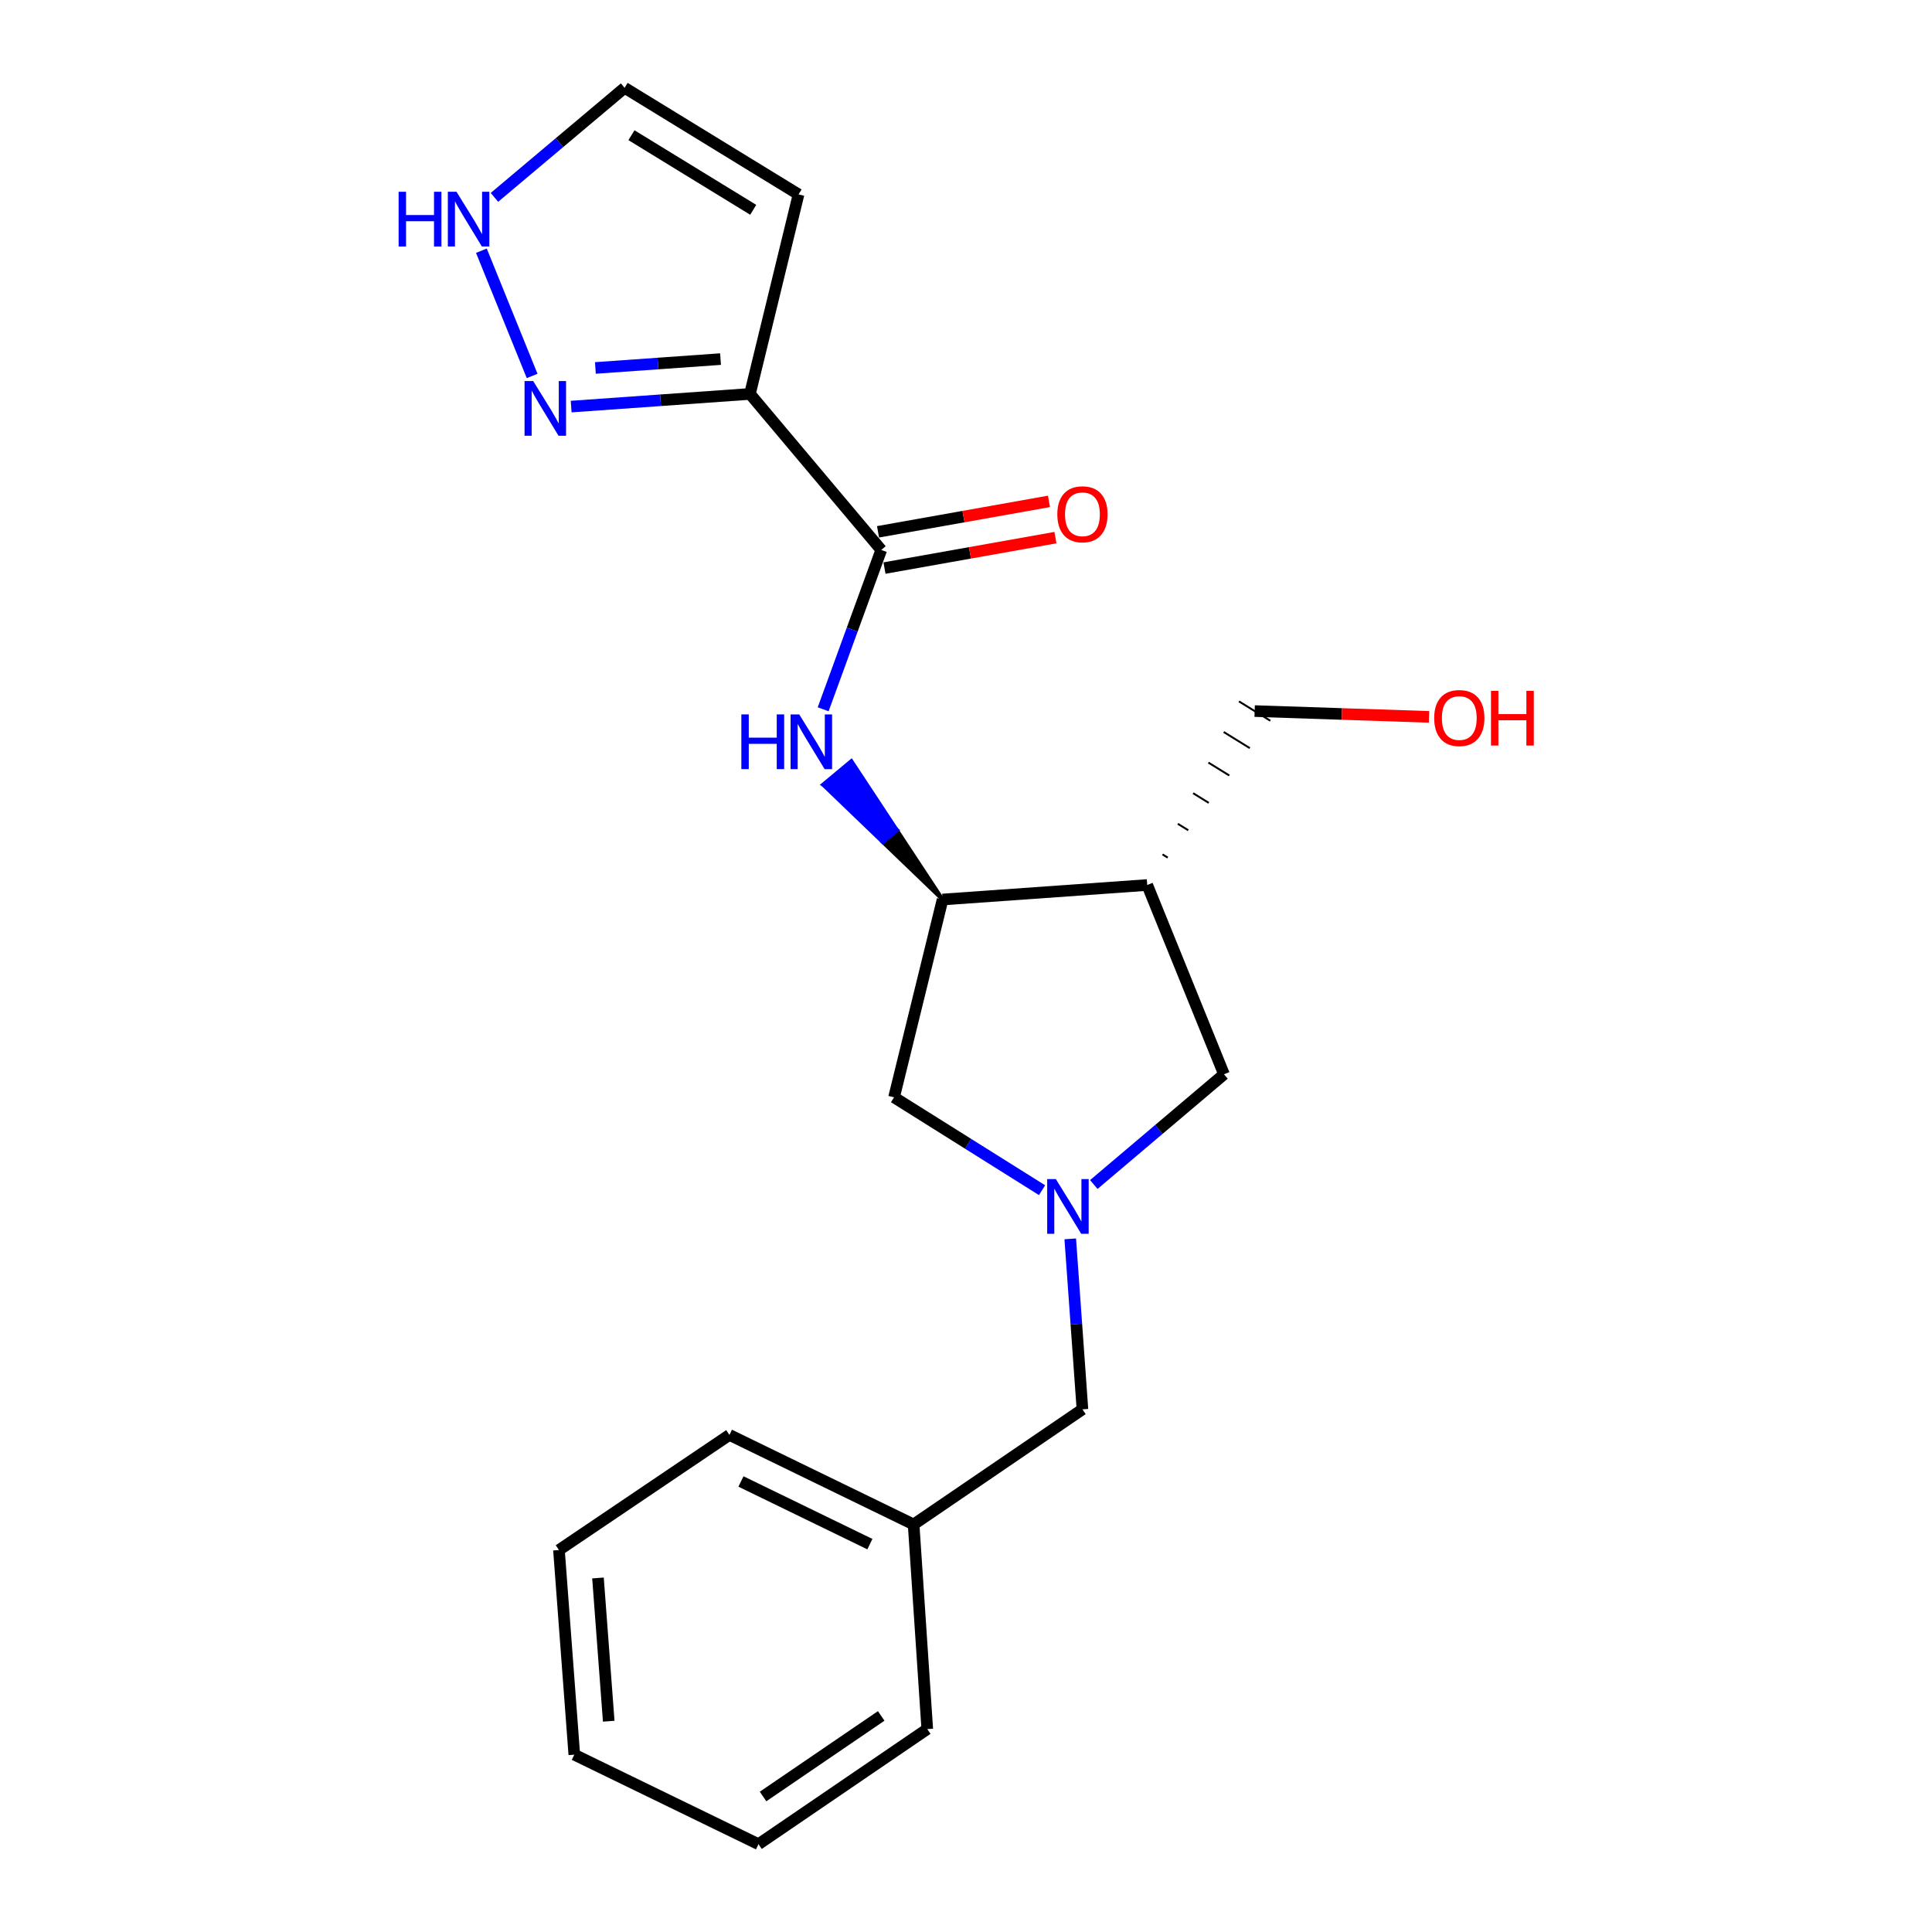 <?xml version='1.0' encoding='iso-8859-1'?>
<svg version='1.1' baseProfile='full'
              xmlns='http://www.w3.org/2000/svg'
                      xmlns:rdkit='http://www.rdkit.org/xml'
                      xmlns:xlink='http://www.w3.org/1999/xlink'
                  xml:space='preserve'
width='1000px' height='1000px' viewBox='0 0 1000 1000'>
<!-- END OF HEADER -->
<rect style='opacity:1.0;fill:#FFFFFF;stroke:none' width='1000' height='1000' x='0' y='0'> </rect>
<path class='bond-0' d='M 388.175,203.898 L 456.135,284.651' style='fill:none;fill-rule:evenodd;stroke:#000000;stroke-width:6px;stroke-linecap:butt;stroke-linejoin:miter;stroke-opacity:1' />
<path class='bond-2' d='M 388.175,203.898 L 341.906,207.173' style='fill:none;fill-rule:evenodd;stroke:#000000;stroke-width:6px;stroke-linecap:butt;stroke-linejoin:miter;stroke-opacity:1' />
<path class='bond-2' d='M 341.906,207.173 L 295.637,210.448' style='fill:none;fill-rule:evenodd;stroke:#0000FF;stroke-width:6px;stroke-linecap:butt;stroke-linejoin:miter;stroke-opacity:1' />
<path class='bond-2' d='M 372.949,185.868 L 340.56,188.16' style='fill:none;fill-rule:evenodd;stroke:#000000;stroke-width:6px;stroke-linecap:butt;stroke-linejoin:miter;stroke-opacity:1' />
<path class='bond-2' d='M 340.56,188.16 L 308.172,190.452' style='fill:none;fill-rule:evenodd;stroke:#0000FF;stroke-width:6px;stroke-linecap:butt;stroke-linejoin:miter;stroke-opacity:1' />
<path class='bond-8' d='M 388.175,203.898 L 413.324,100.623' style='fill:none;fill-rule:evenodd;stroke:#000000;stroke-width:6px;stroke-linecap:butt;stroke-linejoin:miter;stroke-opacity:1' />
<path class='bond-3' d='M 456.135,284.651 L 441.101,325.891' style='fill:none;fill-rule:evenodd;stroke:#000000;stroke-width:6px;stroke-linecap:butt;stroke-linejoin:miter;stroke-opacity:1' />
<path class='bond-3' d='M 441.101,325.891 L 426.067,367.132' style='fill:none;fill-rule:evenodd;stroke:#0000FF;stroke-width:6px;stroke-linecap:butt;stroke-linejoin:miter;stroke-opacity:1' />
<path class='bond-11' d='M 457.806,294.033 L 502.05,286.155' style='fill:none;fill-rule:evenodd;stroke:#000000;stroke-width:6px;stroke-linecap:butt;stroke-linejoin:miter;stroke-opacity:1' />
<path class='bond-11' d='M 502.05,286.155 L 546.294,278.277' style='fill:none;fill-rule:evenodd;stroke:#FF0000;stroke-width:6px;stroke-linecap:butt;stroke-linejoin:miter;stroke-opacity:1' />
<path class='bond-11' d='M 454.465,275.268 L 498.709,267.39' style='fill:none;fill-rule:evenodd;stroke:#000000;stroke-width:6px;stroke-linecap:butt;stroke-linejoin:miter;stroke-opacity:1' />
<path class='bond-11' d='M 498.709,267.39 L 542.953,259.512' style='fill:none;fill-rule:evenodd;stroke:#FF0000;stroke-width:6px;stroke-linecap:butt;stroke-linejoin:miter;stroke-opacity:1' />
<path class='bond-1' d='M 539.364,616.037 L 501.059,592.004' style='fill:none;fill-rule:evenodd;stroke:#0000FF;stroke-width:6px;stroke-linecap:butt;stroke-linejoin:miter;stroke-opacity:1' />
<path class='bond-1' d='M 501.059,592.004 L 462.754,567.971' style='fill:none;fill-rule:evenodd;stroke:#000000;stroke-width:6px;stroke-linecap:butt;stroke-linejoin:miter;stroke-opacity:1' />
<path class='bond-12' d='M 553.961,641.235 L 557.114,685.355' style='fill:none;fill-rule:evenodd;stroke:#0000FF;stroke-width:6px;stroke-linecap:butt;stroke-linejoin:miter;stroke-opacity:1' />
<path class='bond-12' d='M 557.114,685.355 L 560.268,729.475' style='fill:none;fill-rule:evenodd;stroke:#000000;stroke-width:6px;stroke-linecap:butt;stroke-linejoin:miter;stroke-opacity:1' />
<path class='bond-22' d='M 566.146,613.108 L 599.84,584.578' style='fill:none;fill-rule:evenodd;stroke:#0000FF;stroke-width:6px;stroke-linecap:butt;stroke-linejoin:miter;stroke-opacity:1' />
<path class='bond-22' d='M 599.84,584.578 L 633.534,556.048' style='fill:none;fill-rule:evenodd;stroke:#000000;stroke-width:6px;stroke-linecap:butt;stroke-linejoin:miter;stroke-opacity:1' />
<path class='bond-6' d='M 275.433,194.593 L 249.169,129.775' style='fill:none;fill-rule:evenodd;stroke:#0000FF;stroke-width:6px;stroke-linecap:butt;stroke-linejoin:miter;stroke-opacity:1' />
<path class='bond-4' d='M 487.881,465.586 L 464.272,429.761 L 456.947,435.857 Z' style='fill:#000000;fill-rule:evenodd;fill-opacity:1;stroke:#000000;stroke-width:2px;stroke-linecap:butt;stroke-linejoin:miter;stroke-opacity:1;' />
<path class='bond-4' d='M 464.272,429.761 L 426.012,406.128 L 440.663,393.937 Z' style='fill:#0000FF;fill-rule:evenodd;fill-opacity:1;stroke:#0000FF;stroke-width:2px;stroke-linecap:butt;stroke-linejoin:miter;stroke-opacity:1;' />
<path class='bond-4' d='M 464.272,429.761 L 456.947,435.857 L 426.012,406.128 Z' style='fill:#0000FF;fill-rule:evenodd;fill-opacity:1;stroke:#0000FF;stroke-width:2px;stroke-linecap:butt;stroke-linejoin:miter;stroke-opacity:1;' />
<path class='bond-5' d='M 487.881,465.586 L 593.804,458.078' style='fill:none;fill-rule:evenodd;stroke:#000000;stroke-width:6px;stroke-linecap:butt;stroke-linejoin:miter;stroke-opacity:1' />
<path class='bond-9' d='M 487.881,465.586 L 462.754,567.971' style='fill:none;fill-rule:evenodd;stroke:#000000;stroke-width:6px;stroke-linecap:butt;stroke-linejoin:miter;stroke-opacity:1' />
<path class='bond-7' d='M 593.804,458.078 L 633.534,556.048' style='fill:none;fill-rule:evenodd;stroke:#000000;stroke-width:6px;stroke-linecap:butt;stroke-linejoin:miter;stroke-opacity:1' />
<path class='bond-13' d='M 604.422,443.908 L 601.719,442.239' style='fill:none;fill-rule:evenodd;stroke:#000000;stroke-width:1.0px;stroke-linecap:butt;stroke-linejoin:miter;stroke-opacity:1' />
<path class='bond-13' d='M 615.041,429.738 L 609.635,426.399' style='fill:none;fill-rule:evenodd;stroke:#000000;stroke-width:1.0px;stroke-linecap:butt;stroke-linejoin:miter;stroke-opacity:1' />
<path class='bond-13' d='M 625.659,415.568 L 617.551,410.56' style='fill:none;fill-rule:evenodd;stroke:#000000;stroke-width:1.0px;stroke-linecap:butt;stroke-linejoin:miter;stroke-opacity:1' />
<path class='bond-13' d='M 636.278,401.398 L 625.467,394.721' style='fill:none;fill-rule:evenodd;stroke:#000000;stroke-width:1.0px;stroke-linecap:butt;stroke-linejoin:miter;stroke-opacity:1' />
<path class='bond-13' d='M 646.896,387.228 L 633.383,378.881' style='fill:none;fill-rule:evenodd;stroke:#000000;stroke-width:1.0px;stroke-linecap:butt;stroke-linejoin:miter;stroke-opacity:1' />
<path class='bond-13' d='M 657.515,373.058 L 641.298,363.042' style='fill:none;fill-rule:evenodd;stroke:#000000;stroke-width:1.0px;stroke-linecap:butt;stroke-linejoin:miter;stroke-opacity:1' />
<path class='bond-21' d='M 255.923,102.164 L 289.609,73.809' style='fill:none;fill-rule:evenodd;stroke:#0000FF;stroke-width:6px;stroke-linecap:butt;stroke-linejoin:miter;stroke-opacity:1' />
<path class='bond-21' d='M 289.609,73.809 L 323.296,45.455' style='fill:none;fill-rule:evenodd;stroke:#000000;stroke-width:6px;stroke-linecap:butt;stroke-linejoin:miter;stroke-opacity:1' />
<path class='bond-10' d='M 413.324,100.623 L 323.296,45.455' style='fill:none;fill-rule:evenodd;stroke:#000000;stroke-width:6px;stroke-linecap:butt;stroke-linejoin:miter;stroke-opacity:1' />
<path class='bond-10' d='M 389.861,108.6 L 326.841,69.981' style='fill:none;fill-rule:evenodd;stroke:#000000;stroke-width:6px;stroke-linecap:butt;stroke-linejoin:miter;stroke-opacity:1' />
<path class='bond-14' d='M 560.268,729.475 L 472.887,789.06' style='fill:none;fill-rule:evenodd;stroke:#000000;stroke-width:6px;stroke-linecap:butt;stroke-linejoin:miter;stroke-opacity:1' />
<path class='bond-15' d='M 649.407,368.05 L 694.543,369.552' style='fill:none;fill-rule:evenodd;stroke:#000000;stroke-width:6px;stroke-linecap:butt;stroke-linejoin:miter;stroke-opacity:1' />
<path class='bond-15' d='M 694.543,369.552 L 739.679,371.055' style='fill:none;fill-rule:evenodd;stroke:#FF0000;stroke-width:6px;stroke-linecap:butt;stroke-linejoin:miter;stroke-opacity:1' />
<path class='bond-16' d='M 472.887,789.06 L 377.554,742.712' style='fill:none;fill-rule:evenodd;stroke:#000000;stroke-width:6px;stroke-linecap:butt;stroke-linejoin:miter;stroke-opacity:1' />
<path class='bond-16' d='M 450.253,799.249 L 383.52,766.806' style='fill:none;fill-rule:evenodd;stroke:#000000;stroke-width:6px;stroke-linecap:butt;stroke-linejoin:miter;stroke-opacity:1' />
<path class='bond-17' d='M 472.887,789.06 L 479.95,894.971' style='fill:none;fill-rule:evenodd;stroke:#000000;stroke-width:6px;stroke-linecap:butt;stroke-linejoin:miter;stroke-opacity:1' />
<path class='bond-19' d='M 377.554,742.712 L 289.316,802.296' style='fill:none;fill-rule:evenodd;stroke:#000000;stroke-width:6px;stroke-linecap:butt;stroke-linejoin:miter;stroke-opacity:1' />
<path class='bond-18' d='M 479.95,894.971 L 392.591,954.545' style='fill:none;fill-rule:evenodd;stroke:#000000;stroke-width:6px;stroke-linecap:butt;stroke-linejoin:miter;stroke-opacity:1' />
<path class='bond-18' d='M 456.108,888.16 L 394.956,929.862' style='fill:none;fill-rule:evenodd;stroke:#000000;stroke-width:6px;stroke-linecap:butt;stroke-linejoin:miter;stroke-opacity:1' />
<path class='bond-20' d='M 392.591,954.545 L 297.257,908.208' style='fill:none;fill-rule:evenodd;stroke:#000000;stroke-width:6px;stroke-linecap:butt;stroke-linejoin:miter;stroke-opacity:1' />
<path class='bond-23' d='M 289.316,802.296 L 297.257,908.208' style='fill:none;fill-rule:evenodd;stroke:#000000;stroke-width:6px;stroke-linecap:butt;stroke-linejoin:miter;stroke-opacity:1' />
<path class='bond-23' d='M 309.514,816.758 L 315.073,890.896' style='fill:none;fill-rule:evenodd;stroke:#000000;stroke-width:6px;stroke-linecap:butt;stroke-linejoin:miter;stroke-opacity:1' />
<path  class='atom-2' d='M 546.5 610.282
L 555.78 625.282
Q 556.7 626.762, 558.18 629.442
Q 559.66 632.122, 559.74 632.282
L 559.74 610.282
L 563.5 610.282
L 563.5 638.602
L 559.62 638.602
L 549.66 622.202
Q 548.5 620.282, 547.26 618.082
Q 546.06 615.882, 545.7 615.202
L 545.7 638.602
L 542.02 638.602
L 542.02 610.282
L 546.5 610.282
' fill='#0000FF'/>
<path  class='atom-3' d='M 275.982 197.236
L 285.262 212.236
Q 286.182 213.716, 287.662 216.396
Q 289.142 219.076, 289.222 219.236
L 289.222 197.236
L 292.982 197.236
L 292.982 225.556
L 289.102 225.556
L 279.142 209.156
Q 277.982 207.236, 276.742 205.036
Q 275.542 202.836, 275.182 202.156
L 275.182 225.556
L 271.502 225.556
L 271.502 197.236
L 275.982 197.236
' fill='#0000FF'/>
<path  class='atom-4' d='M 383.722 369.773
L 387.562 369.773
L 387.562 381.813
L 402.042 381.813
L 402.042 369.773
L 405.882 369.773
L 405.882 398.093
L 402.042 398.093
L 402.042 385.013
L 387.562 385.013
L 387.562 398.093
L 383.722 398.093
L 383.722 369.773
' fill='#0000FF'/>
<path  class='atom-4' d='M 413.682 369.773
L 422.962 384.773
Q 423.882 386.253, 425.362 388.933
Q 426.842 391.613, 426.922 391.773
L 426.922 369.773
L 430.682 369.773
L 430.682 398.093
L 426.802 398.093
L 416.842 381.693
Q 415.682 379.773, 414.442 377.573
Q 413.242 375.373, 412.882 374.693
L 412.882 398.093
L 409.202 398.093
L 409.202 369.773
L 413.682 369.773
' fill='#0000FF'/>
<path  class='atom-7' d='M 206.324 99.266
L 210.164 99.266
L 210.164 111.306
L 224.644 111.306
L 224.644 99.266
L 228.484 99.266
L 228.484 127.586
L 224.644 127.586
L 224.644 114.506
L 210.164 114.506
L 210.164 127.586
L 206.324 127.586
L 206.324 99.266
' fill='#0000FF'/>
<path  class='atom-7' d='M 236.284 99.266
L 245.564 114.266
Q 246.484 115.746, 247.964 118.426
Q 249.444 121.106, 249.524 121.266
L 249.524 99.266
L 253.284 99.266
L 253.284 127.586
L 249.404 127.586
L 239.444 111.186
Q 238.284 109.266, 237.044 107.066
Q 235.844 104.866, 235.484 104.186
L 235.484 127.586
L 231.804 127.586
L 231.804 99.266
L 236.284 99.266
' fill='#0000FF'/>
<path  class='atom-12' d='M 547.268 266.189
Q 547.268 259.389, 550.628 255.589
Q 553.988 251.789, 560.268 251.789
Q 566.548 251.789, 569.908 255.589
Q 573.268 259.389, 573.268 266.189
Q 573.268 273.069, 569.868 276.989
Q 566.468 280.869, 560.268 280.869
Q 554.028 280.869, 550.628 276.989
Q 547.268 273.109, 547.268 266.189
M 560.268 277.669
Q 564.588 277.669, 566.908 274.789
Q 569.268 271.869, 569.268 266.189
Q 569.268 260.629, 566.908 257.829
Q 564.588 254.989, 560.268 254.989
Q 555.948 254.989, 553.588 257.789
Q 551.268 260.589, 551.268 266.189
Q 551.268 271.909, 553.588 274.789
Q 555.948 277.669, 560.268 277.669
' fill='#FF0000'/>
<path  class='atom-16' d='M 742.329 371.656
Q 742.329 364.856, 745.689 361.056
Q 749.049 357.256, 755.329 357.256
Q 761.609 357.256, 764.969 361.056
Q 768.329 364.856, 768.329 371.656
Q 768.329 378.536, 764.929 382.456
Q 761.529 386.336, 755.329 386.336
Q 749.089 386.336, 745.689 382.456
Q 742.329 378.576, 742.329 371.656
M 755.329 383.136
Q 759.649 383.136, 761.969 380.256
Q 764.329 377.336, 764.329 371.656
Q 764.329 366.096, 761.969 363.296
Q 759.649 360.456, 755.329 360.456
Q 751.009 360.456, 748.649 363.256
Q 746.329 366.056, 746.329 371.656
Q 746.329 377.376, 748.649 380.256
Q 751.009 383.136, 755.329 383.136
' fill='#FF0000'/>
<path  class='atom-16' d='M 771.729 357.576
L 775.569 357.576
L 775.569 369.616
L 790.049 369.616
L 790.049 357.576
L 793.889 357.576
L 793.889 385.896
L 790.049 385.896
L 790.049 372.816
L 775.569 372.816
L 775.569 385.896
L 771.729 385.896
L 771.729 357.576
' fill='#FF0000'/>
</svg>
